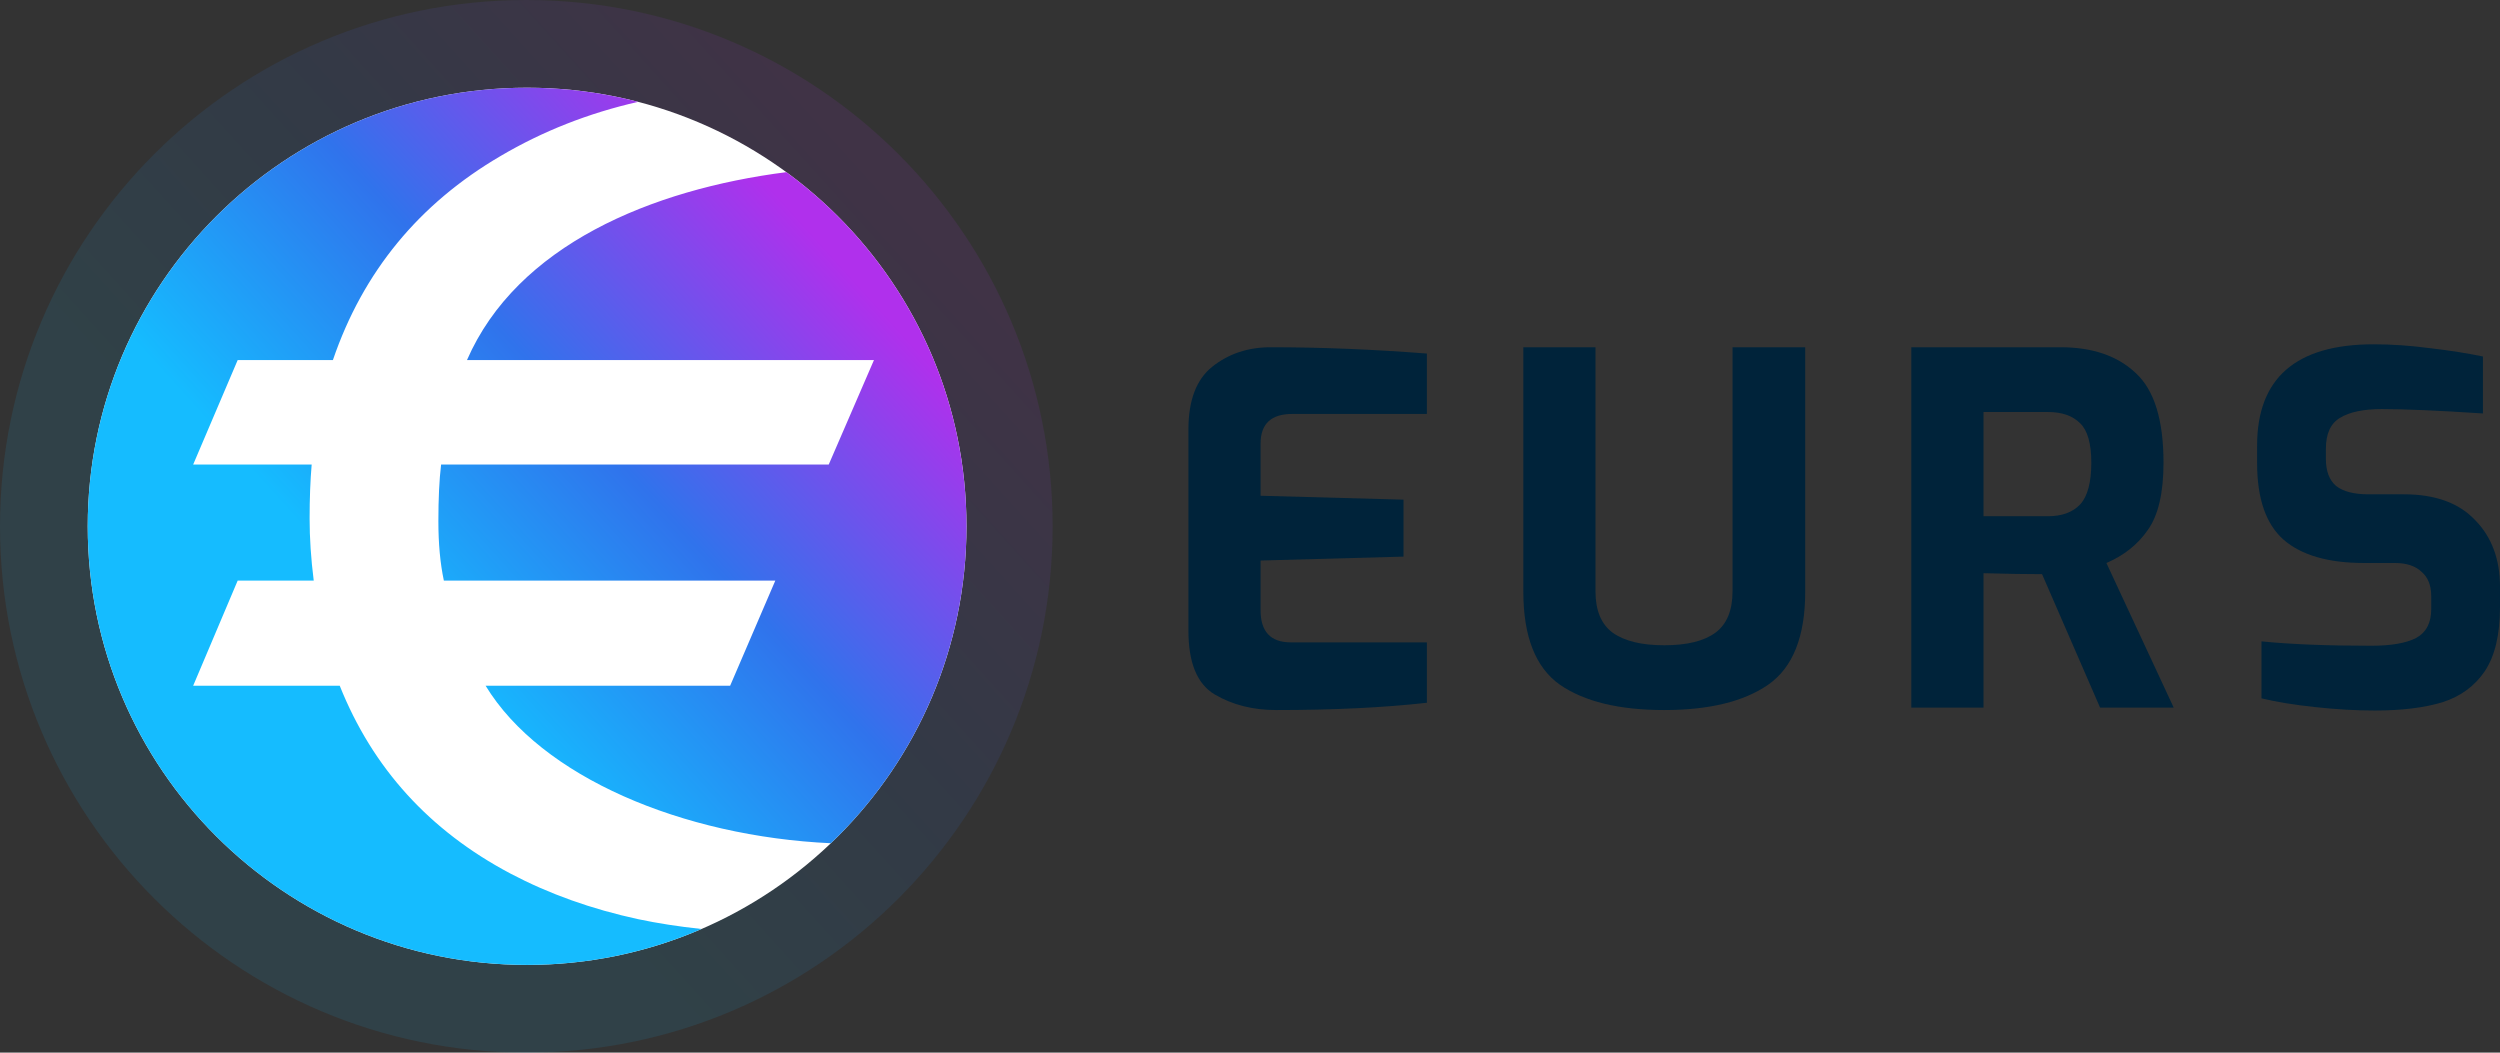 <svg width="57" height="24" viewBox="0 0 57 24" fill="none" xmlns="http://www.w3.org/2000/svg">
<rect x="0" y="0" width="57" height="24" fill="#333333" stroke="none"/>
<g clip-path="url(#clip0_1_144)">
<path d="M12 24C18.627 24 24 18.627 24 12C24 5.373 18.627 0 12 0C5.373 0 0 5.373 0 12C0 18.627 5.373 24 12 24Z" fill="url(#paint0_linear_1_144)" fill-opacity="0.1"/>
<path d="M12.018 22C17.551 22 22.036 17.523 22.036 12C22.036 6.477 17.551 2 12.018 2C6.485 2 2 6.477 2 12C2 17.523 6.485 22 12.018 22Z" fill="white"/>
<path fill-rule="evenodd" clip-rule="evenodd" d="M2 12C2 17.523 6.485 22 12.018 22C13.431 22 14.776 21.708 15.995 21.181C15.475 21.126 14.995 21.051 14.554 20.958C13.492 20.729 12.519 20.382 11.634 19.915C9.792 18.939 8.496 17.513 7.746 15.635H4.404L5.419 13.238H7.153C7.09 12.739 7.059 12.267 7.059 11.821C7.059 11.365 7.075 10.955 7.106 10.592H4.404L5.419 8.21H7.59C8.277 6.197 9.552 4.646 11.415 3.556C12.375 2.991 13.419 2.579 14.549 2.322C13.741 2.112 12.893 2 12.018 2C6.485 2 2 6.477 2 12ZM17.929 3.925C14.85 4.319 11.787 5.593 10.647 8.21H19.926L18.895 10.592H10.057C10.015 10.944 9.995 11.375 9.995 11.883C9.995 12.392 10.036 12.843 10.12 13.238H17.677L16.647 15.635H11.072C12.338 17.717 15.565 19.07 18.944 19.226C20.849 17.405 22.036 14.841 22.036 12C22.036 8.684 20.419 5.744 17.929 3.925Z" fill="url(#paint1_linear_1_144)"/>
<path d="M29.097 16.189C28.564 16.189 28.096 16.07 27.696 15.834C27.296 15.597 27.096 15.112 27.096 14.379V9.793C27.096 9.127 27.277 8.65 27.64 8.361C28.011 8.065 28.456 7.917 28.975 7.917C30.109 7.917 31.295 7.965 32.533 8.061V9.438H29.464C28.982 9.438 28.741 9.664 28.741 10.115V11.303L32 11.392V12.691L28.741 12.78V13.913C28.741 14.401 28.971 14.646 29.431 14.646H32.533V16.023C31.547 16.134 30.402 16.189 29.097 16.189Z" fill="#00233A"/>
<path d="M37.946 16.189C36.915 16.189 36.122 15.996 35.566 15.612C35.01 15.219 34.732 14.512 34.732 13.491V7.917H36.377V13.48C36.377 13.916 36.507 14.231 36.767 14.424C37.034 14.616 37.427 14.712 37.946 14.712C38.464 14.712 38.854 14.616 39.113 14.424C39.373 14.231 39.502 13.916 39.502 13.48V7.917H41.159V13.491C41.159 14.512 40.878 15.219 40.314 15.612C39.758 15.996 38.968 16.189 37.946 16.189Z" fill="#00233A"/>
<path d="M43.578 7.917H46.981C47.708 7.917 48.279 8.113 48.694 8.505C49.116 8.89 49.328 9.571 49.328 10.548C49.328 11.237 49.209 11.748 48.972 12.081C48.742 12.414 48.427 12.665 48.026 12.836L49.561 16.134H47.882L46.559 13.091C46.203 13.091 45.758 13.084 45.224 13.069V16.134H43.578V7.917ZM46.692 11.77C47.011 11.77 47.255 11.681 47.426 11.503C47.596 11.318 47.682 11 47.682 10.548C47.682 10.112 47.596 9.812 47.426 9.649C47.255 9.479 47.011 9.394 46.692 9.394H45.224V11.77H46.692Z" fill="#00233A"/>
<path d="M54.142 16.2C53.72 16.2 53.267 16.174 52.785 16.122C52.304 16.07 51.896 16.004 51.562 15.922V14.623C52.222 14.69 53.056 14.723 54.064 14.723C54.517 14.723 54.858 14.664 55.087 14.546C55.317 14.42 55.432 14.201 55.432 13.89V13.591C55.432 13.347 55.358 13.161 55.21 13.036C55.069 12.902 54.865 12.836 54.598 12.836H53.898C53.082 12.836 52.47 12.658 52.063 12.303C51.662 11.947 51.462 11.366 51.462 10.559V10.16C51.462 8.62 52.348 7.85 54.12 7.85C54.535 7.85 54.965 7.88 55.41 7.939C55.855 7.991 56.255 8.054 56.611 8.128V9.427C55.595 9.36 54.828 9.327 54.309 9.327C53.886 9.327 53.568 9.394 53.353 9.527C53.138 9.653 53.03 9.889 53.03 10.237V10.46C53.03 10.741 53.108 10.948 53.264 11.081C53.427 11.207 53.671 11.27 53.998 11.27H54.809C55.521 11.27 56.062 11.466 56.433 11.858C56.811 12.243 57 12.751 57 13.38V13.846C57 14.468 56.885 14.953 56.655 15.301C56.425 15.641 56.103 15.878 55.688 16.011C55.273 16.137 54.758 16.2 54.142 16.2Z" fill="#00233A"/>
</g>
<defs>
<linearGradient id="paint0_linear_1_144" x1="6.433" y1="12.643" x2="18.092" y2="2.113" gradientUnits="userSpaceOnUse">
<stop stop-color="#15BCFF"/>
<stop offset="0.485" stop-color="#3073EC"/>
<stop offset="1" stop-color="#B030EC"/>
</linearGradient>
<linearGradient id="paint1_linear_1_144" x1="7.371" y1="12.536" x2="17.088" y2="3.743" gradientUnits="userSpaceOnUse">
<stop stop-color="#15BCFF"/>
<stop offset="0.485" stop-color="#3073EC"/>
<stop offset="1" stop-color="#B030EC"/>
</linearGradient>
<clipPath id="clip0_1_144">
<rect width="57" height="24" fill="white"/>
</clipPath>
</defs>
</svg>
